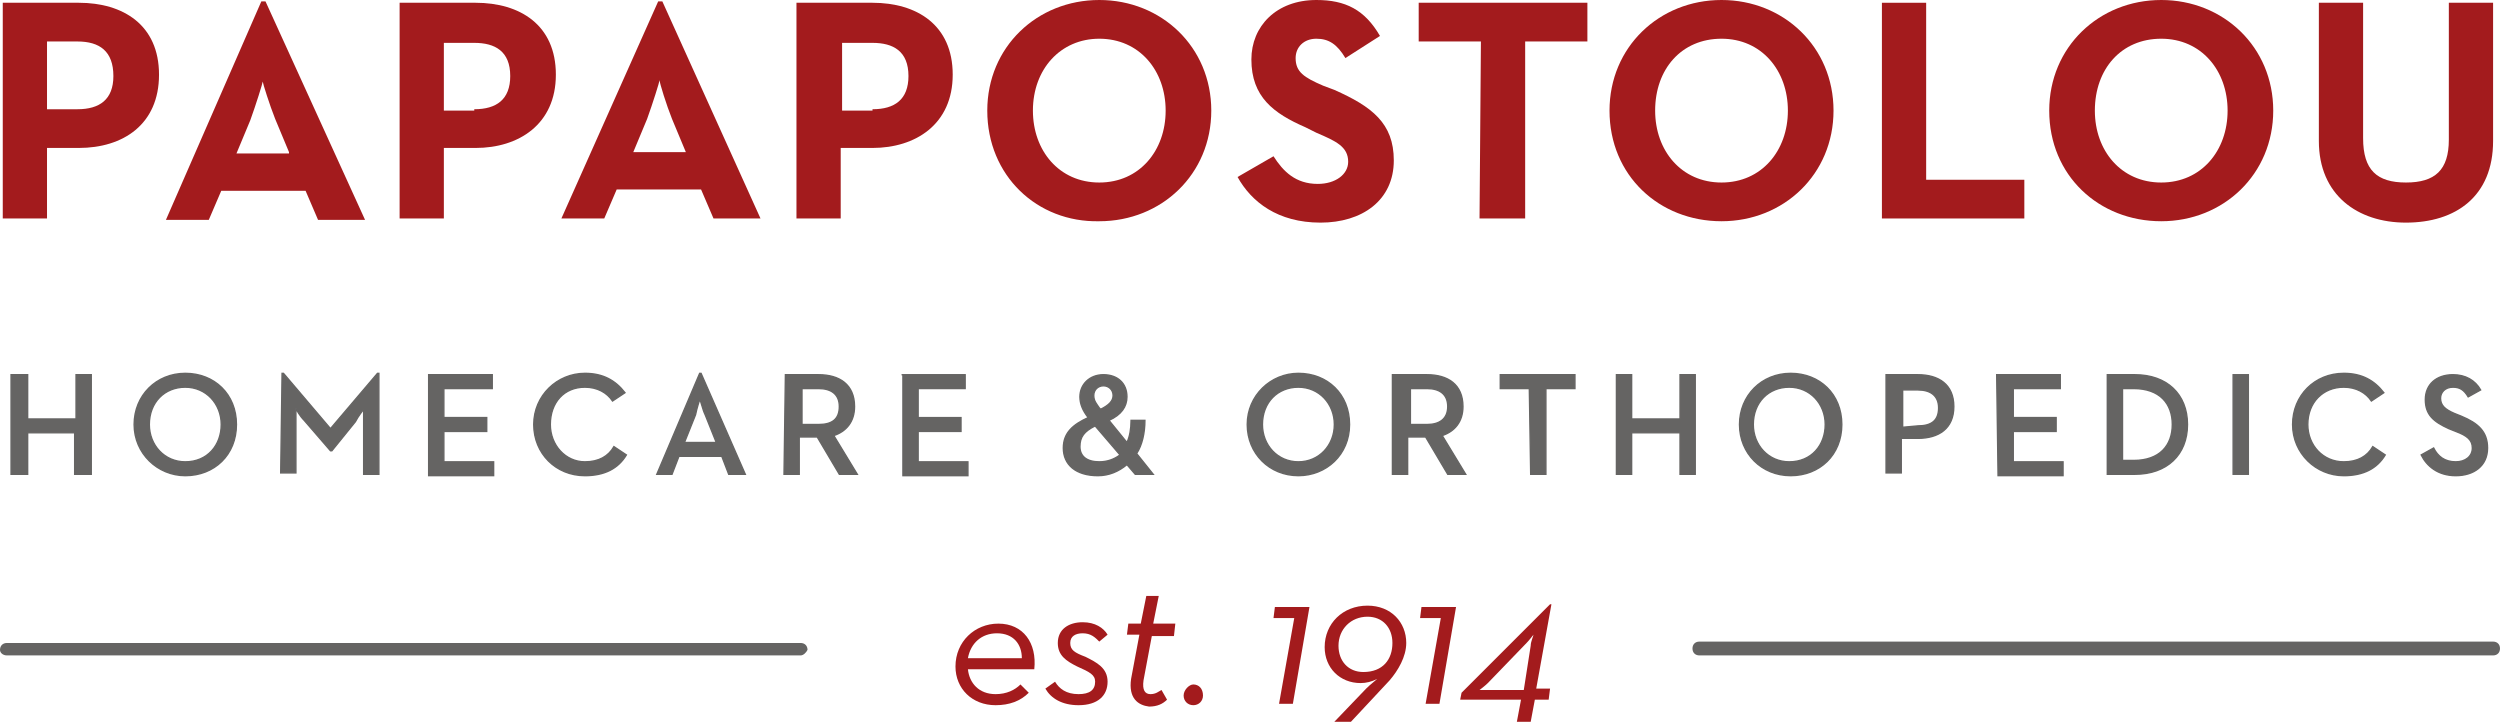 <?xml version="1.0" encoding="utf-8"?>
<!-- Generator: Adobe Illustrator 24.0.1, SVG Export Plug-In . SVG Version: 6.00 Build 0)  -->
<svg version="1.1" id="Layer_1" xmlns="http://www.w3.org/2000/svg" xmlns:xlink="http://www.w3.org/1999/xlink" x="0px" y="0px"
	 viewBox="0 0 180.8 52.2" style="enable-background:new 0 0 180.8 52.2;" xml:space="preserve">
<style type="text/css">
	.st0{display:none;}
	.st1{display:inline;}
	.st2{fill:#656463;}
	.st3{fill:#A31B1D;}
	.st4{fill:#656463;stroke:#656463;stroke-width:0.1;stroke-miterlimit:10;}
</style>
<g class="st0">
	<g class="st1">
		<path class="st2" d="M174,48.6h-56.3c-0.3,0-0.5-0.2-0.5-0.5s0.2-0.5,0.5-0.5H174c0.3,0,0.5,0.2,0.5,0.5S174.3,48.6,174,48.6z"/>
		<path class="st2" d="M53.8,48.6H-2.6c-0.3,0-0.5-0.2-0.5-0.5s0.2-0.5,0.5-0.5h56.3c0.3,0,0.5,0.2,0.5,0.5S54,48.6,53.8,48.6z"/>
		<g>
			<g>
				<path class="st3" d="M67.7,51.6c0.8,0,1.4-0.3,1.8-0.8l0.6,0.6c-0.6,0.6-1.3,1-2.3,1c-1.7,0-2.9-1.2-2.9-3
					c0-1.9,1.4-3.3,3.1-3.3c1.8,0,2.8,1.5,2.6,3.5h-4.7C65.8,50.7,66.5,51.6,67.7,51.6z M69.6,48.8c0-1.1-0.6-1.9-1.7-1.9
					c-1.1,0-1.8,0.8-2,1.9H69.6z"/>
				<path class="st3" d="M71.2,51.1l0.7-0.5c0.3,0.6,0.8,1,1.7,1c0.8,0,1.1-0.3,1.1-0.9c0-0.5-0.4-0.7-1.2-1.2
					c-0.8-0.4-1.4-0.9-1.4-1.8c0-1.1,0.8-1.6,1.8-1.6c0.9,0,1.4,0.4,1.8,0.9L75,47.5c-0.3-0.4-0.6-0.7-1.2-0.7
					c-0.5,0-0.9,0.2-0.9,0.7s0.3,0.7,1.1,1.1c0.8,0.4,1.6,0.9,1.6,1.9c0,1.1-0.7,1.8-2.1,1.8C72.4,52.4,71.6,51.8,71.2,51.1z"/>
				<path class="st3" d="M77.3,50.4l0.5-3.4H77l0.1-0.9H78l0.3-2.2h0.9l-0.3,2.2h1.5l-0.1,0.9h-1.5l-0.6,3.4
					c-0.1,0.8,0.1,1.1,0.5,1.1c0.3,0,0.6-0.2,0.8-0.3l0.4,0.7c-0.3,0.3-0.7,0.5-1.3,0.5C77.7,52.4,77.1,51.9,77.3,50.4z"/>
				<path class="st3" d="M81,51.6c0-0.5,0.3-0.8,0.7-0.8c0.4,0,0.7,0.3,0.7,0.8c0,0.4-0.3,0.8-0.7,0.8C81.3,52.4,81,52.1,81,51.6z"
					/>
				<path class="st3" d="M88.9,45.7h-1.5l0.1-0.9H90l-1.2,7.4h-0.9L88.9,45.7z"/>
				<path class="st3" d="M94,51.1c0.3-0.3,0.7-0.6,0.8-0.8c-0.4,0.2-0.8,0.4-1.2,0.4c-1.5,0-2.5-1.2-2.5-2.8c0-1.8,1.3-3.1,3-3.1
					c1.7,0,2.8,1.3,2.8,2.9c0,1-0.6,2.1-1.2,2.8l-2.8,3.2h-1.1L94,51.1z M95.9,47.6c0-1.1-0.7-2-1.8-2c-1.2,0-2,0.9-2,2.2
					c0,1.2,0.6,2,1.8,2C95.1,49.9,95.9,48.9,95.9,47.6z"/>
				<path class="st3" d="M99.3,45.7h-1.5l0.1-0.9h2.4l-1.2,7.4h-0.9L99.3,45.7z"/>
				<path class="st3" d="M107.1,51.2l-0.1,0.8h-1l-0.3,1.7h-0.9L105,52h-4.3l0.1-0.5l6.3-6.8h0.1l-1.1,6.5
					C106.1,51.2,107.1,51.2,107.1,51.2z M105.7,47.8c0-0.3,0.2-0.8,0.2-0.9c0,0-0.3,0.4-0.5,0.7l-2.8,3c-0.2,0.3-0.6,0.6-0.6,0.6
					s0.4,0,0.7,0h2.4L105.7,47.8z"/>
			</g>
		</g>
		<g>
			<g>
				<path class="st3" d="M-2.8-1.7h5.4c3.1,0,5.7,1.7,5.7,5.6S5.7,9.5,2.6,9.5H0.3V15h-3.2V-1.7z M2.5,6.5C4,6.5,5,5.8,5,3.9
					C5,2,4,1.3,2.5,1.3H0.3v5.2H2.5z"/>
				<path class="st3" d="M15.5-1.8h0.3l7,16.8h-3.3l-0.9-2.3h-6L11.8,15H8.7L15.5-1.8z M17.5,9.9l-1-2.5c-0.4-1.1-0.9-2.8-0.9-3
					c0,0.1-0.5,1.8-0.9,3l-1,2.5H17.5z"/>
				<path class="st3" d="M25.4-1.7h5.4c3.1,0,5.7,1.7,5.7,5.6s-2.6,5.6-5.7,5.6h-2.2V15h-3.2L25.4-1.7L25.4-1.7z M30.7,6.5
					c1.6,0,2.5-0.8,2.5-2.6c0-1.9-1-2.6-2.5-2.6h-2.1v5.2H30.7z"/>
				<path class="st3" d="M43.7-1.8H44L51,15h-3.3l-0.9-2.3h-6L40,15h-3L43.7-1.8z M45.7,9.9l-1-2.5c-0.4-1.1-0.9-2.8-0.9-3
					c0,0.1-0.5,1.8-0.9,3l-1,2.5H45.7z"/>
				<path class="st3" d="M53.6-1.7H59c3.1,0,5.7,1.7,5.7,5.6S62.1,9.5,59,9.5h-2.2V15h-3.2L53.6-1.7L53.6-1.7z M58.9,6.5
					c1.6,0,2.5-0.8,2.5-2.6c0-1.9-1-2.6-2.5-2.6h-2.1v5.2H58.9z"/>
				<path class="st3" d="M67.1,6.7c0-4.9,3.5-8.6,8-8.6s8,3.6,8,8.6c0,4.9-3.5,8.6-8,8.6C70.6,15.2,67.1,11.6,67.1,6.7z M79.8,6.7
					c0-3.1-1.9-5.5-4.7-5.5c-2.8,0-4.7,2.4-4.7,5.5s1.9,5.5,4.7,5.5S79.8,9.8,79.8,6.7z"/>
				<path class="st3" d="M84.9,11.7l2.6-1.6c0.7,1.2,1.6,2.1,3.1,2.1c1.3,0,2.2-0.7,2.2-1.7c0-1.2-0.9-1.6-2.3-2.3l-0.8-0.4
					c-2.3-1.1-3.8-2.4-3.8-5.2c0-2.6,1.8-4.5,4.6-4.5c2,0,3.5,0.8,4.5,2.8l-2.5,1.7c-0.5-1-1.1-1.5-2-1.5c-0.9,0-1.5,0.6-1.5,1.5
					c0,1,0.6,1.5,1.9,2.1L91.7,5c2.7,1.2,4.2,2.5,4.2,5.4c0,3.1-2.2,4.8-5.2,4.8C87.7,15.2,85.8,13.7,84.9,11.7z"/>
				<path class="st3" d="M102.1,1.3h-4.4v-3h11.9v3h-4.4V15h-3.2V1.3z"/>
				<path class="st3" d="M111.3,6.7c0-4.9,3.5-8.6,8-8.6c4.4,0,8,3.6,8,8.6c0,4.9-3.5,8.6-8,8.6C114.8,15.2,111.3,11.6,111.3,6.7z
					 M123.9,6.7c0-3.1-1.9-5.5-4.7-5.5s-4.7,2.4-4.7,5.5s1.9,5.5,4.7,5.5S123.9,9.8,123.9,6.7z"/>
				<path class="st3" d="M130.6-1.7h3.2V12h7v3h-10.1V-1.7z"/>
				<path class="st3" d="M142.5,6.7c0-4.9,3.5-8.6,8-8.6c4.4,0,8,3.6,8,8.6c0,4.9-3.5,8.6-8,8.6C146,15.2,142.5,11.6,142.5,6.7z
					 M155.2,6.7c0-3.1-1.9-5.5-4.7-5.5s-4.7,2.4-4.7,5.5s1.9,5.5,4.7,5.5C153.3,12.1,155.2,9.8,155.2,6.7z"/>
				<path class="st3" d="M161.7,9V-1.7h3.2V8.8c0,2.4,1,3.4,3.1,3.4c2.1,0,3-0.9,3-3.4V-1.7h3.2V9c0,4.2-2.7,6.2-6.2,6.2
					C164.4,15.2,161.7,13.2,161.7,9z"/>
			</g>
		</g>
	</g>
	<g class="st1">
		<path class="st4" d="M-2.2,27h1.1v3.4h3.4V27h1.1v7.7H2.3v-3.2h-3.4v3.2h-1.1V27z"/>
		<path class="st4" d="M6.5,30.8c0-2.3,1.6-3.9,3.6-3.9c2,0,3.6,1.6,3.6,3.9s-1.6,3.9-3.6,3.9C8.1,34.7,6.5,33.1,6.5,30.8z
			 M12.7,30.8c0-1.6-1-2.9-2.5-2.9s-2.5,1.2-2.5,2.9s1.1,2.9,2.5,2.9C11.7,33.7,12.7,32.4,12.7,30.8z"/>
		<path class="st4" d="M17,26.9h0.1l3.4,4.3l3.3-4.3h0.1v7.7h-1v-4c0-0.4,0-1.1,0-1.1c0,0-0.4,0.6-0.6,0.9l-1.8,2.3h-0.1l-1.8-2.3
			c-0.3-0.3-0.6-0.9-0.6-0.9c0,0,0,0.7,0,1.1v4h-1L17,26.9L17,26.9z"/>
		<path class="st4" d="M27.4,27h4.5v1h-3.4v2.2h3v1h-3v2.3H32v1h-4.6V27z"/>
		<path class="st4" d="M34.9,30.8c0-2.3,1.6-3.9,3.6-3.9c1.3,0,2.2,0.5,2.8,1.5L40.5,29c-0.4-0.7-1.1-1.1-2-1.1
			c-1.5,0-2.5,1.2-2.5,2.9s1,2.9,2.5,2.9c1,0,1.6-0.5,2.1-1.2l0.8,0.6c-0.6,1-1.6,1.6-2.9,1.6C36.5,34.7,34.9,33.1,34.9,30.8z"/>
		<path class="st4" d="M46.6,26.9h0.1l3.1,7.7h-1.1l-0.5-1.4h-3l-0.5,1.4h-1.1L46.6,26.9z M47.8,32.2L47,30.1
			c-0.2-0.4-0.3-1.1-0.3-1.1c0,0-0.2,0.7-0.3,1.1l-0.8,2.1H47.8z"/>
		<path class="st4" d="M52.8,27h2.4c1.5,0,2.6,0.7,2.6,2.4c0,1.1-0.6,1.9-1.4,2.2l1.7,3h-1.3l-1.5-2.8h-1.3v2.8h-1.1L52.8,27
			L52.8,27z M55.1,30.8c0.9,0,1.5-0.4,1.5-1.4c0-1-0.5-1.4-1.5-1.4h-1.2v2.8L55.1,30.8L55.1,30.8z"/>
		<path class="st4" d="M60.9,27h4.5v1H62v2.2h3v1h-3v2.3h3.5v1h-4.6V27z"/>
		<path class="st4" d="M77,32.2c0.2-0.5,0.3-1,0.3-1.7h1c0,1-0.2,1.9-0.6,2.6l1.2,1.6h-1.3L77,33.9c-0.6,0.5-1.3,0.8-2.1,0.8
			c-1.6,0-2.5-0.9-2.5-2.2c0-1.2,0.6-1.8,1.7-2.4c-0.4-0.5-0.6-1.1-0.6-1.6c0-0.9,0.6-1.7,1.7-1.7c1,0,1.7,0.7,1.7,1.7
			c0,0.7-0.4,1.3-1.3,1.8L77,32.2z M74.7,30.9c-0.8,0.4-1.1,0.9-1.1,1.6c0,0.8,0.5,1.2,1.3,1.2c0.6,0,1.1-0.2,1.4-0.6L74.7,30.9z
			 M76,28.5c0-0.5-0.3-0.7-0.7-0.7c-0.4,0-0.7,0.3-0.7,0.7c0,0.4,0.2,0.7,0.4,1l0.1,0.1C75.7,29.3,76,29,76,28.5z"/>
		<path class="st4" d="M85.5,30.8c0-2.3,1.6-3.9,3.7-3.9c2,0,3.6,1.6,3.6,3.9s-1.6,3.9-3.6,3.9C87.1,34.7,85.5,33.1,85.5,30.8z
			 M91.7,30.8c0-1.6-1-2.9-2.5-2.9c-1.5,0-2.5,1.2-2.5,2.9s1.1,2.9,2.5,2.9C90.6,33.7,91.7,32.4,91.7,30.8z"/>
		<path class="st4" d="M96,27h2.4c1.4,0,2.6,0.7,2.6,2.4c0,1.1-0.6,1.9-1.4,2.2l1.7,3h-1.3l-1.5-2.8h-1.3v2.8H96
			C96,34.6,96,27,96,27z M98.3,30.8c0.9,0,1.5-0.4,1.5-1.4c0-1-0.6-1.4-1.5-1.4H97v2.8L98.3,30.8L98.3,30.8z"/>
		<path class="st4" d="M105.6,28h-2.1v-1h5.3v1h-2.1v6.6h-1.1C105.6,34.6,105.6,28,105.6,28z"/>
		<path class="st4" d="M111.7,27h1.1v3.4h3.4V27h1.1v7.7h-1.1v-3.2h-3.4v3.2h-1.1V27z"/>
		<path class="st4" d="M120.5,30.8c0-2.3,1.6-3.9,3.7-3.9c2,0,3.6,1.6,3.6,3.9s-1.6,3.9-3.6,3.9C122.1,34.7,120.5,33.1,120.5,30.8z
			 M126.6,30.8c0-1.6-1-2.9-2.5-2.9c-1.5,0-2.5,1.2-2.5,2.9s1.1,2.9,2.5,2.9C125.6,33.7,126.6,32.4,126.6,30.8z"/>
		<path class="st4" d="M130.9,27h2.3c1.5,0,2.6,0.8,2.6,2.5c0,1.7-1.1,2.5-2.6,2.5H132v2.7h-1.1V27z M133.1,30.9
			c1,0,1.5-0.5,1.5-1.4c0-1-0.5-1.4-1.5-1.4H132v2.9H133.1z"/>
		<path class="st4" d="M138.8,27h4.5v1h-3.4v2.2h3v1h-3v2.3h3.5v1h-4.6V27z"/>
		<path class="st4" d="M146.7,27h1.9c2.3,0,3.8,1.5,3.8,3.8s-1.5,3.8-3.8,3.8h-1.9V27z M148.5,33.6c1.8,0,2.7-1.2,2.7-2.8
			c0-1.6-0.9-2.8-2.7-2.8h-0.8v5.6H148.5z"/>
		<path class="st4" d="M155.6,27h1.1v7.7h-1.1V27z"/>
		<path class="st4" d="M159.8,30.8c0-2.3,1.6-3.9,3.6-3.9c1.3,0,2.2,0.5,2.8,1.5l-0.8,0.6c-0.4-0.7-1.1-1.1-2-1.1
			c-1.5,0-2.5,1.2-2.5,2.9s1,2.9,2.5,2.9c1,0,1.6-0.5,2.1-1.2l0.8,0.6c-0.6,1-1.6,1.6-2.9,1.6C161.4,34.7,159.8,33.1,159.8,30.8z"/>
		<path class="st4" d="M168.9,33.1l0.9-0.5c0.3,0.6,0.8,1.1,1.6,1.1c0.7,0,1.2-0.4,1.2-1c0-0.7-0.4-1-1.2-1.3L171,31
			c-1-0.5-1.6-1.1-1.6-2.2c0-1.1,0.8-2,2-2c0.9,0,1.6,0.4,2,1.2l-0.9,0.6c-0.3-0.5-0.6-0.7-1.1-0.7c-0.6,0-0.9,0.4-0.9,0.9
			c0,0.6,0.3,0.8,1,1.2l0.5,0.2c1.2,0.6,1.9,1.2,1.9,2.4c0,1.3-1,2.1-2.3,2.1C170.1,34.7,169.3,34,168.9,33.1z"/>
	</g>
</g>
<g>
	<g>
		<path class="st2" d="M180.3,47.4h-57.4c-0.3,0-0.5-0.2-0.5-0.5c0-0.3,0.2-0.5,0.5-0.5h57.4c0.3,0,0.5,0.2,0.5,0.5
			C180.8,47.2,180.6,47.4,180.3,47.4z"/>
		<path class="st2" d="M57.9,47.4H0.5C0.2,47.4,0,47.2,0,47c0-0.3,0.2-0.5,0.5-0.5h57.4c0.3,0,0.5,0.2,0.5,0.5
			C58.3,47.2,58.1,47.4,57.9,47.4z"/>
		<g>
			<g>
				<path class="st3" d="M72,50.2c0.8,0,1.4-0.3,1.8-0.7l0.6,0.6C73.8,50.7,73,51,72,51c-1.7,0-2.9-1.2-2.9-2.8
					c0-1.8,1.4-3.1,3.1-3.1c1.8,0,2.8,1.4,2.6,3.3H70C70.1,49.4,70.8,50.2,72,50.2z M73.9,47.6c0-1-0.6-1.8-1.8-1.8
					c-1.1,0-1.9,0.7-2.1,1.8H73.9z"/>
				<path class="st3" d="M75.6,49.8l0.7-0.5c0.3,0.5,0.8,0.9,1.7,0.9c0.8,0,1.2-0.3,1.2-0.9c0-0.5-0.4-0.7-1.3-1.1
					c-0.8-0.4-1.4-0.8-1.4-1.7c0-1,0.8-1.5,1.8-1.5c0.9,0,1.5,0.4,1.8,0.9l-0.6,0.5c-0.3-0.3-0.6-0.6-1.2-0.6
					c-0.5,0-0.9,0.2-0.9,0.7c0,0.5,0.3,0.7,1.1,1c0.8,0.4,1.6,0.8,1.6,1.8c0,1-0.7,1.7-2.1,1.7C76.8,51,76,50.5,75.6,49.8z"/>
				<path class="st3" d="M81.8,49.1l0.6-3.2h-0.9l0.1-0.8h0.9l0.4-2h0.9l-0.4,2H85L84.9,46h-1.6l-0.6,3.2c-0.1,0.7,0.1,1,0.5,1
					c0.4,0,0.6-0.2,0.8-0.3l0.4,0.7c-0.3,0.3-0.7,0.5-1.3,0.5C82.3,51,81.6,50.5,81.8,49.1z"/>
				<path class="st3" d="M85.6,50.3c0-0.4,0.4-0.8,0.7-0.8c0.4,0,0.7,0.3,0.7,0.8c0,0.4-0.3,0.7-0.7,0.7
					C85.9,51,85.6,50.7,85.6,50.3z"/>
				<path class="st3" d="M93.6,44.7h-1.5l0.1-0.8h2.5l-1.2,7h-1L93.6,44.7z"/>
				<path class="st3" d="M98.8,49.8c0.3-0.3,0.7-0.6,0.8-0.7c-0.4,0.2-0.8,0.3-1.2,0.3c-1.5,0-2.6-1.1-2.6-2.6c0-1.7,1.3-3,3.1-3
					c1.7,0,2.8,1.2,2.8,2.7c0,1-0.6,2-1.2,2.7l-2.8,3h-1.2L98.8,49.8z M100.7,46.5c0-1.1-0.7-1.9-1.8-1.9c-1.2,0-2.1,0.9-2.1,2.1
					c0,1.1,0.7,1.9,1.8,1.9C100,48.6,100.7,47.7,100.7,46.5z"/>
				<path class="st3" d="M104.2,44.7h-1.5l0.1-0.8h2.5l-1.2,7h-1L104.2,44.7z"/>
				<path class="st3" d="M112.1,49.8l-0.1,0.8h-1l-0.3,1.6h-1l0.3-1.6h-4.4l0.1-0.5l6.4-6.4h0.1l-1.1,6.1
					C111.1,49.8,112.1,49.8,112.1,49.8z M110.7,46.7c0-0.3,0.2-0.7,0.2-0.8c0,0-0.3,0.4-0.5,0.6l-2.8,2.9c-0.2,0.2-0.6,0.5-0.6,0.5
					s0.4,0,0.7,0h2.5L110.7,46.7z"/>
			</g>
		</g>
		<g>
			<g>
				<path class="st3" d="M0.2,0.2h5.5c3.2,0,5.8,1.6,5.8,5.2s-2.6,5.3-5.8,5.3H3.4v5.1H0.2V0.2z M5.6,7.9c1.6,0,2.6-0.7,2.6-2.4
					C8.2,3.7,7.2,3,5.6,3H3.4v4.9H5.6z"/>
				<path class="st3" d="M18.9,0.1h0.3l7.2,15.8h-3.4l-0.9-2.1H16l-0.9,2.1H12L18.9,0.1z M20.9,11l-1-2.4C19.5,7.6,19,6,19,5.9
					c0,0.1-0.5,1.7-0.9,2.8l-1,2.4H20.9z"/>
				<path class="st3" d="M28.9,0.2h5.5c3.2,0,5.8,1.6,5.8,5.2s-2.7,5.3-5.8,5.3h-2.3v5.1h-3.2C28.9,15.8,28.9,0.2,28.9,0.2z
					 M34.3,7.9c1.6,0,2.6-0.7,2.6-2.4c0-1.8-1.1-2.4-2.6-2.4h-2.2v4.9H34.3z"/>
				<path class="st3" d="M47.6,0.1h0.3L55,15.8h-3.4l-0.9-2.1h-6.1l-0.9,2.1h-3.1L47.6,0.1z M49.6,11l-1-2.4c-0.4-1-0.9-2.6-0.9-2.8
					c0,0.1-0.5,1.7-0.9,2.8l-1,2.4H49.6z"/>
				<path class="st3" d="M57.6,0.2h5.5c3.2,0,5.8,1.6,5.8,5.2s-2.7,5.3-5.8,5.3h-2.3v5.1h-3.2V0.2z M63.1,7.9c1.6,0,2.6-0.7,2.6-2.4
					c0-1.8-1.1-2.4-2.6-2.4h-2.2v4.9H63.1z"/>
				<path class="st3" d="M71.4,8c0-4.6,3.6-8,8.1-8s8.1,3.4,8.1,8c0,4.6-3.6,8-8.1,8C75,16.1,71.4,12.7,71.4,8z M84.3,8
					c0-2.9-1.9-5.2-4.8-5.2c-2.8,0-4.8,2.2-4.8,5.2c0,2.9,1.9,5.2,4.8,5.2C82.4,13.2,84.3,10.9,84.3,8z"/>
				<path class="st3" d="M89.5,12.8l2.6-1.5c0.7,1.1,1.6,2,3.2,2c1.3,0,2.2-0.7,2.2-1.6c0-1.1-0.9-1.5-2.3-2.1l-0.8-0.4
					c-2.3-1-3.9-2.2-3.9-4.9c0-2.4,1.8-4.3,4.7-4.3c2.1,0,3.5,0.7,4.6,2.6l-2.5,1.6c-0.6-1-1.2-1.4-2.1-1.4c-0.9,0-1.5,0.6-1.5,1.4
					c0,1,0.6,1.4,2,2l0.8,0.3c2.7,1.2,4.3,2.4,4.3,5.1c0,2.9-2.3,4.5-5.3,4.5C92.4,16.1,90.5,14.6,89.5,12.8z"/>
				<path class="st3" d="M107.1,3h-4.5V0.2h12.2V3h-4.5v12.8H107L107.1,3L107.1,3z"/>
				<path class="st3" d="M116.4,8c0-4.6,3.6-8,8.1-8s8.1,3.4,8.1,8c0,4.6-3.6,8-8.1,8S116.4,12.7,116.4,8z M129.3,8
					c0-2.9-1.9-5.2-4.8-5.2s-4.8,2.2-4.8,5.2c0,2.9,1.9,5.2,4.8,5.2C127.4,13.2,129.3,10.9,129.3,8z"/>
				<path class="st3" d="M136.1,0.2h3.2V13h7.1v2.8h-10.3V0.2z"/>
				<path class="st3" d="M148.2,8c0-4.6,3.6-8,8.1-8c4.5,0,8.1,3.4,8.1,8c0,4.6-3.6,8-8.1,8S148.2,12.7,148.2,8z M161.1,8
					c0-2.9-1.9-5.2-4.8-5.2c-2.9,0-4.8,2.2-4.8,5.2c0,2.9,1.9,5.2,4.8,5.2C159.2,13.2,161.1,10.9,161.1,8z"/>
				<path class="st3" d="M167.7,10.2v-10h3.2V10c0,2.3,1,3.2,3.1,3.2c2.1,0,3.1-0.9,3.1-3.1V0.2h3.2v10c0,4-2.7,5.9-6.3,5.9
					C170.5,16.1,167.7,14.1,167.7,10.2z"/>
			</g>
		</g>
	</g>
	<g>
		<path class="st4" d="M0.8,27.1H2v3.2h3.5v-3.2h1.1v7.2H5.4v-3H2v3H0.8V27.1z"/>
		<path class="st4" d="M9.7,30.7c0-2.1,1.6-3.7,3.7-3.7c2.1,0,3.7,1.5,3.7,3.7s-1.6,3.7-3.7,3.7C11.4,34.4,9.7,32.8,9.7,30.7z
			 M16,30.7c0-1.5-1.1-2.7-2.6-2.7s-2.6,1.1-2.6,2.7c0,1.5,1.1,2.7,2.6,2.7C15,33.4,16,32.2,16,30.7z"/>
		<path class="st4" d="M20.4,27h0.1l3.4,4l3.4-4h0.1v7.3h-1.1v-3.7c0-0.4,0-1,0-1c0,0-0.4,0.5-0.6,0.9L24,32.6h-0.1L22,30.4
			c-0.3-0.3-0.6-0.8-0.6-0.9c0,0,0,0.6,0,1v3.7h-1.1L20.4,27L20.4,27z"/>
		<path class="st4" d="M31,27.1h4.6v1h-3.5v2.1h3.1v1h-3.1v2.2h3.6v1H31V27.1z"/>
		<path class="st4" d="M38.6,30.7c0-2.1,1.7-3.7,3.7-3.7c1.3,0,2.2,0.5,2.9,1.4L44.3,29c-0.4-0.6-1.1-1-2-1c-1.5,0-2.5,1.1-2.5,2.7
			c0,1.5,1.1,2.7,2.5,2.7c1,0,1.7-0.4,2.1-1.1l0.9,0.6c-0.6,1-1.6,1.5-3,1.5C40.2,34.4,38.6,32.8,38.6,30.7z"/>
		<path class="st4" d="M50.6,27h0.1l3.2,7.3h-1.2L52.2,33h-3.1l-0.5,1.3h-1.1L50.6,27z M51.8,32l-0.8-2c-0.2-0.4-0.3-1-0.4-1.1
			c0,0-0.2,0.6-0.3,1.1l-0.8,2H51.8z"/>
		<path class="st4" d="M56.8,27.1h2.4c1.5,0,2.6,0.7,2.6,2.3c0,1.1-0.6,1.8-1.5,2.1l1.7,2.8h-1.3l-1.6-2.7h-1.3v2.7h-1.1L56.8,27.1
			L56.8,27.1z M59.2,30.7c1,0,1.5-0.4,1.5-1.3c0-0.9-0.6-1.3-1.5-1.3H58v2.6H59.2z"/>
		<path class="st4" d="M65.2,27.1h4.6v1h-3.4v2.1h3.1v1h-3.1v2.2h3.6v1h-4.7V27.1z"/>
		<path class="st4" d="M81.5,32c0.2-0.4,0.3-1,0.3-1.6h1c0,0.9-0.2,1.8-0.6,2.4l1.2,1.5h-1.3l-0.6-0.7c-0.6,0.5-1.3,0.8-2.1,0.8
			c-1.6,0-2.5-0.8-2.5-2c0-1.1,0.7-1.7,1.8-2.2c-0.4-0.5-0.6-1-0.6-1.5c0-0.9,0.7-1.6,1.7-1.6c1,0,1.7,0.6,1.7,1.6
			c0,0.7-0.4,1.3-1.3,1.7L81.5,32z M79.2,30.8c-0.8,0.4-1.1,0.8-1.1,1.5c0,0.7,0.5,1.1,1.4,1.1c0.6,0,1.1-0.2,1.5-0.5L79.2,30.8z
			 M80.5,28.6c0-0.4-0.3-0.7-0.7-0.7c-0.4,0-0.7,0.3-0.7,0.7c0,0.4,0.2,0.6,0.4,0.9l0.1,0.1C80.2,29.3,80.5,29,80.5,28.6z"/>
		<path class="st4" d="M90.2,30.7c0-2.1,1.7-3.7,3.7-3.7c2.1,0,3.7,1.5,3.7,3.7s-1.7,3.7-3.7,3.7C91.8,34.4,90.2,32.8,90.2,30.7z
			 M96.5,30.7c0-1.5-1.1-2.7-2.6-2.7s-2.6,1.1-2.6,2.7c0,1.5,1.1,2.7,2.6,2.7S96.5,32.2,96.5,30.7z"/>
		<path class="st4" d="M100.8,27.1h2.4c1.5,0,2.6,0.7,2.6,2.3c0,1.1-0.6,1.8-1.5,2.1l1.7,2.8h-1.3l-1.6-2.7h-1.3v2.7h-1.1V27.1z
			 M103.2,30.7c0.9,0,1.5-0.4,1.5-1.3c0-0.9-0.6-1.3-1.5-1.3h-1.2v2.6H103.2z"/>
		<path class="st4" d="M110.6,28.1h-2.1v-1h5.4v1h-2.1v6.2h-1.1L110.6,28.1L110.6,28.1z"/>
		<path class="st4" d="M116.9,27.1h1.1v3.2h3.5v-3.2h1.1v7.2h-1.1v-3H118v3h-1.1V27.1z"/>
		<path class="st4" d="M125.8,30.7c0-2.1,1.6-3.7,3.7-3.7c2.1,0,3.7,1.5,3.7,3.7s-1.6,3.7-3.7,3.7C127.4,34.4,125.8,32.8,125.8,30.7
			z M132,30.7c0-1.5-1.1-2.7-2.6-2.7s-2.6,1.1-2.6,2.7c0,1.5,1.1,2.7,2.6,2.7C131,33.4,132,32.2,132,30.7z"/>
		<path class="st4" d="M136.4,27.1h2.3c1.5,0,2.6,0.7,2.6,2.3c0,1.6-1.1,2.3-2.6,2.3h-1.2v2.5h-1.1L136.4,27.1L136.4,27.1z
			 M138.7,30.8c1,0,1.5-0.4,1.5-1.3c0-0.9-0.6-1.3-1.5-1.3h-1.1v2.7L138.7,30.8L138.7,30.8z"/>
		<path class="st4" d="M144.4,27.1h4.6v1h-3.4v2.1h3.1v1h-3.1v2.2h3.6v1h-4.7L144.4,27.1L144.4,27.1z"/>
		<path class="st4" d="M152.4,27.1h2c2.3,0,3.8,1.4,3.8,3.6s-1.5,3.6-3.8,3.6h-2V27.1z M154.3,33.3c1.9,0,2.8-1.1,2.8-2.6
			c0-1.5-0.9-2.6-2.8-2.6h-0.8v5.2L154.3,33.3L154.3,33.3z"/>
		<path class="st4" d="M161.5,27.1h1.1v7.2h-1.1V27.1z"/>
		<path class="st4" d="M165.8,30.7c0-2.1,1.6-3.7,3.7-3.7c1.3,0,2.2,0.5,2.9,1.4l-0.9,0.6c-0.4-0.6-1.1-1-2-1
			c-1.5,0-2.6,1.1-2.6,2.7c0,1.5,1.1,2.7,2.6,2.7c1,0,1.7-0.4,2.1-1.1l0.9,0.6c-0.6,1-1.6,1.5-3,1.5
			C167.5,34.4,165.8,32.8,165.8,30.7z"/>
		<path class="st4" d="M175.1,32.9l0.9-0.5c0.3,0.6,0.8,1,1.6,1c0.7,0,1.2-0.4,1.2-1c0-0.6-0.4-0.9-1.2-1.2l-0.5-0.2
			c-1.1-0.5-1.7-1-1.7-2.1c0-1.1,0.8-1.8,2-1.8c0.9,0,1.6,0.4,2,1.1l-0.9,0.5c-0.3-0.5-0.6-0.7-1.1-0.7c-0.6,0-0.9,0.4-0.9,0.8
			c0,0.5,0.3,0.8,1,1.1l0.5,0.2c1.2,0.5,1.9,1.1,1.9,2.3c0,1.3-1,2-2.3,2C176.3,34.4,175.5,33.7,175.1,32.9z"/>
	</g>
</g>
</svg>

